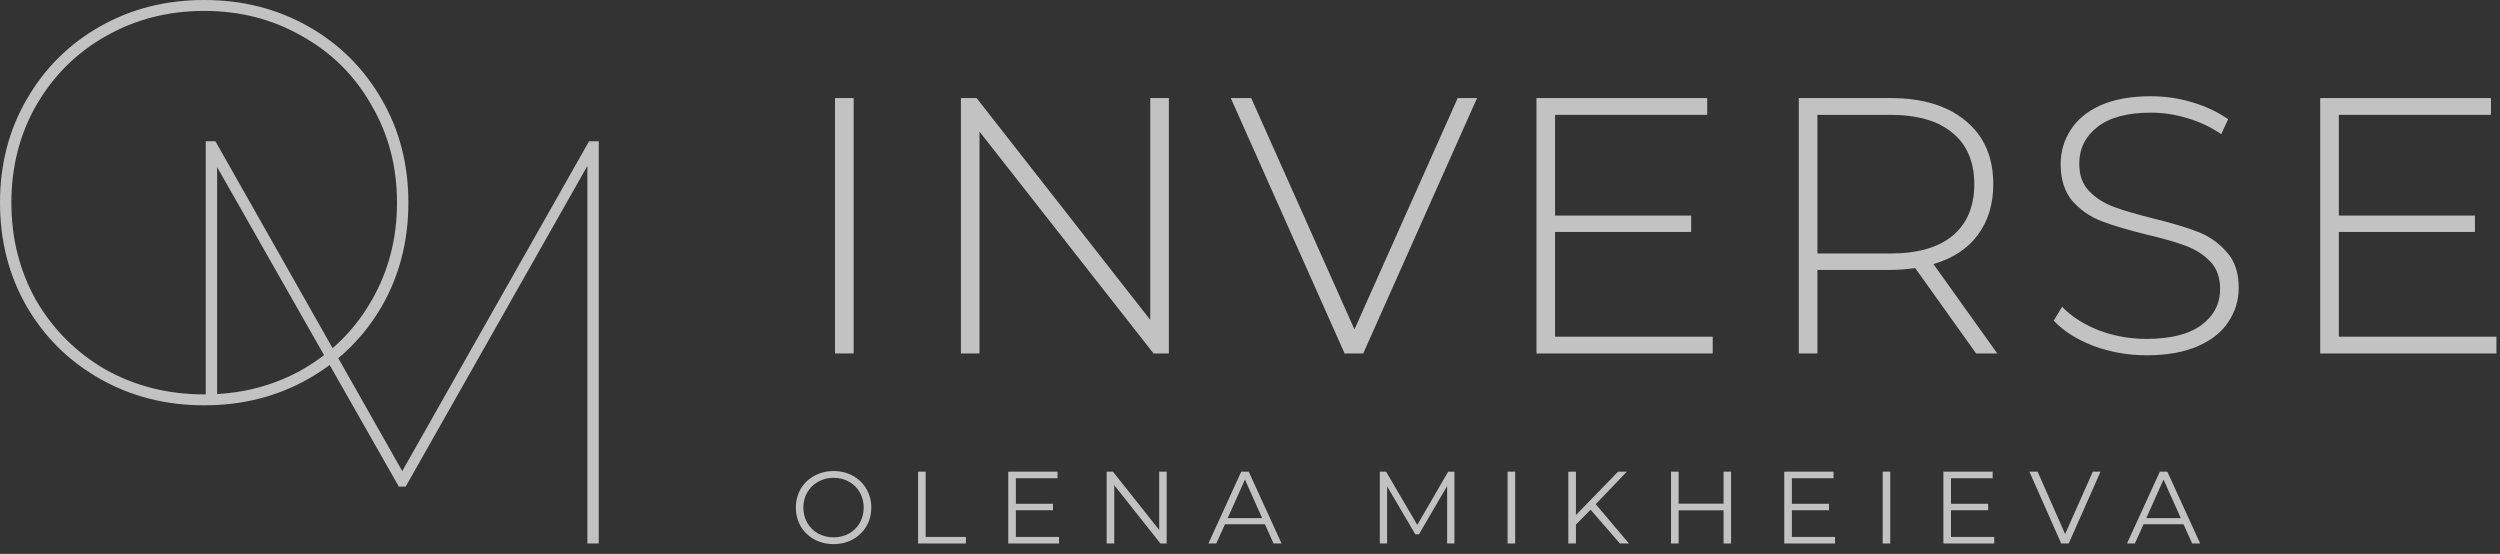 <?xml version="1.0" encoding="UTF-8"?> <svg xmlns="http://www.w3.org/2000/svg" width="167" height="37" viewBox="0 0 167 37" fill="none"><rect x="0" y="0" width="167" height="37" fill="#333333" stroke="none"/> <g opacity="0.7"> <path d="M55.687 36.346C55.211 36.346 54.779 36.241 54.391 36.031C54.007 35.816 53.706 35.524 53.486 35.154C53.272 34.783 53.164 34.368 53.164 33.906C53.164 33.445 53.272 33.029 53.486 32.659C53.706 32.288 54.007 31.998 54.391 31.788C54.779 31.573 55.211 31.466 55.687 31.466C56.162 31.466 56.589 31.571 56.968 31.781C57.352 31.991 57.654 32.284 57.873 32.659C58.093 33.029 58.202 33.445 58.202 33.906C58.202 34.368 58.093 34.786 57.873 35.161C57.654 35.531 57.352 35.821 56.968 36.031C56.589 36.241 56.162 36.346 55.687 36.346ZM55.687 35.894C56.066 35.894 56.409 35.809 56.715 35.64C57.021 35.467 57.261 35.229 57.435 34.928C57.608 34.621 57.695 34.281 57.695 33.906C57.695 33.531 57.608 33.193 57.435 32.892C57.261 32.585 57.021 32.348 56.715 32.179C56.409 32.005 56.066 31.918 55.687 31.918C55.307 31.918 54.962 32.005 54.652 32.179C54.345 32.348 54.103 32.585 53.925 32.892C53.751 33.193 53.664 33.531 53.664 33.906C53.664 34.281 53.751 34.621 53.925 34.928C54.103 35.229 54.345 35.467 54.652 35.64C54.962 35.809 55.307 35.894 55.687 35.894Z" fill="white"></path> <path d="M61.327 31.507H61.834V35.867H64.522V36.305H61.327V31.507Z" fill="white"></path> <path d="M70.745 35.867V36.305H67.352V31.507H70.642V31.946H67.859V33.653H70.34V34.084H67.859V35.867H70.745Z" fill="white"></path> <path d="M77.935 31.507V36.305H77.517L74.432 32.412V36.305H73.925V31.507H74.343L77.435 35.401V31.507H77.935Z" fill="white"></path> <path d="M84.498 35.023H81.825L81.249 36.305H80.721L82.915 31.507H83.415L85.609 36.305H85.074L84.498 35.023ZM84.313 34.612L83.162 32.035L82.01 34.612H84.313Z" fill="white"></path> <path d="M97.156 31.507V36.305H96.669V32.467L94.784 35.695H94.544L92.659 32.487V36.305H92.172V31.507H92.591L94.674 35.065L96.738 31.507H97.156Z" fill="white"></path> <path d="M100.707 31.507H101.214V36.305H100.707V31.507Z" fill="white"></path> <path d="M106.251 34.05L105.271 35.044V36.305H104.764V31.507H105.271V34.407L108.088 31.507H108.671L106.594 33.68L108.815 36.305H108.212L106.251 34.05Z" fill="white"></path> <path d="M115.635 31.507V36.305H115.134V34.091H112.132V36.305H111.625V31.507H112.132V33.646H115.134V31.507H115.635Z" fill="white"></path> <path d="M122.582 35.867V36.305H119.189V31.507H122.479V31.946H119.696V33.653H122.178V34.084H119.696V35.867H122.582Z" fill="white"></path> <path d="M125.762 31.507H126.27V36.305H125.762V31.507Z" fill="white"></path> <path d="M133.212 35.867V36.305H129.819V31.507H133.109V31.946H130.326V33.653H132.807V34.084H130.326V35.867H133.212Z" fill="white"></path> <path d="M140.315 31.507L138.19 36.305H137.689L135.564 31.507H136.113L137.95 35.675L139.8 31.507H140.315Z" fill="white"></path> <path d="M145.861 35.023H143.187L142.612 36.305H142.084L144.277 31.507H144.778L146.971 36.305H146.437L145.861 35.023ZM145.676 34.612L144.524 32.035L143.373 34.612H145.676Z" fill="white"></path> <path fill-rule="evenodd" clip-rule="evenodd" d="M6.687 25.311C8.764 26.487 11.082 27.075 13.64 27.075C16.198 27.075 18.516 26.487 20.593 25.311C21.095 25.026 21.571 24.717 22.022 24.382L26.642 32.505H27.098L39.236 11.086V36.305H39.997V9.435H39.35L26.87 31.468L22.598 23.927C23.752 22.963 24.718 21.813 25.494 20.479C26.685 18.408 27.28 16.094 27.28 13.537C27.28 10.981 26.685 8.68 25.494 6.635C24.304 4.564 22.67 2.94 20.593 1.764C18.516 0.588 16.198 0 13.64 0C11.082 0 8.764 0.588 6.687 1.764C4.61 2.94 2.976 4.564 1.786 6.635C0.595 8.68 0 10.981 0 13.537C0 16.094 0.595 18.408 1.786 20.479C2.976 22.524 4.61 24.135 6.687 25.311ZM22.218 23.257C23.25 22.363 24.114 21.309 24.81 20.095C25.95 18.127 26.52 15.941 26.52 13.537C26.52 11.134 25.95 8.961 24.81 7.018C23.696 5.049 22.151 3.515 20.175 2.416C18.225 1.291 16.046 0.729 13.64 0.729C11.234 0.729 9.043 1.291 7.067 2.416C5.117 3.515 3.571 5.049 2.432 7.018C1.317 8.961 0.76 11.134 0.76 13.537C0.76 15.941 1.317 18.127 2.432 20.095C3.571 22.038 5.117 23.572 7.067 24.697C9.043 25.797 11.234 26.346 13.64 26.346C13.674 26.346 13.708 26.346 13.743 26.346V9.435H14.389L22.218 23.257ZM21.647 23.723L14.504 11.162V26.322C16.57 26.205 18.461 25.664 20.175 24.697C20.696 24.401 21.186 24.076 21.647 23.723Z" fill="white"></path> <path d="M55.781 6.551H57.024V23.611H55.781V6.551Z" fill="white"></path> <path d="M78.08 6.551V23.611H77.057L65.431 8.793V23.611H64.188V6.551H65.236L76.837 21.369V6.551H78.08Z" fill="white"></path> <path d="M98.667 6.551L91.063 23.611H89.82L82.215 6.551H83.58L90.478 22.003L97.375 6.551H98.667Z" fill="white"></path> <path d="M114.409 22.49V23.611H102.637V6.551H114.043V7.672H103.88V14.399H112.971V15.495H103.88V22.49H114.409Z" fill="white"></path> <path d="M132.004 23.611L127.934 17.908C127.333 17.989 126.78 18.03 126.277 18.03H121.402V23.611H120.159V6.551H126.277C128.421 6.551 130.103 7.062 131.322 8.086C132.54 9.093 133.15 10.499 133.15 12.303C133.15 13.651 132.8 14.789 132.102 15.715C131.419 16.625 130.436 17.266 129.153 17.64L133.418 23.611H132.004ZM126.277 16.933C128.097 16.933 129.486 16.535 130.444 15.739C131.403 14.927 131.882 13.781 131.882 12.303C131.882 10.824 131.403 9.687 130.444 8.89C129.486 8.078 128.097 7.672 126.277 7.672H121.402V16.933H126.277Z" fill="white"></path> <path d="M143.404 23.733C142.153 23.733 140.959 23.522 139.821 23.1C138.7 22.661 137.823 22.1 137.189 21.418L137.75 20.492C138.351 21.125 139.155 21.645 140.162 22.052C141.186 22.442 142.258 22.637 143.38 22.637C145.004 22.637 146.231 22.328 147.06 21.71C147.889 21.093 148.303 20.289 148.303 19.297C148.303 18.534 148.084 17.924 147.645 17.47C147.206 17.015 146.662 16.665 146.012 16.422C145.362 16.178 144.484 15.926 143.38 15.666C142.128 15.357 141.121 15.057 140.357 14.764C139.61 14.472 138.968 14.025 138.432 13.424C137.912 12.806 137.652 11.986 137.652 10.962C137.652 10.133 137.871 9.378 138.31 8.695C138.749 7.997 139.415 7.444 140.309 7.038C141.219 6.632 142.348 6.429 143.696 6.429C144.639 6.429 145.565 6.567 146.475 6.843C147.385 7.119 148.173 7.493 148.839 7.964L148.376 8.963C147.694 8.492 146.938 8.135 146.109 7.891C145.297 7.647 144.493 7.525 143.696 7.525C142.12 7.525 140.926 7.842 140.114 8.476C139.301 9.11 138.895 9.93 138.895 10.938C138.895 11.701 139.114 12.311 139.553 12.766C139.992 13.22 140.536 13.57 141.186 13.814C141.836 14.057 142.722 14.317 143.843 14.594C145.094 14.902 146.093 15.203 146.841 15.495C147.588 15.788 148.222 16.235 148.742 16.836C149.278 17.421 149.546 18.217 149.546 19.224C149.546 20.053 149.318 20.808 148.863 21.491C148.425 22.173 147.742 22.718 146.816 23.124C145.89 23.53 144.753 23.733 143.404 23.733Z" fill="white"></path> <path d="M166.762 22.49V23.611H154.99V6.551H166.396V7.672H156.233V14.399H165.324V15.495H156.233V22.49H166.762Z" fill="white"></path> </g> </svg> 